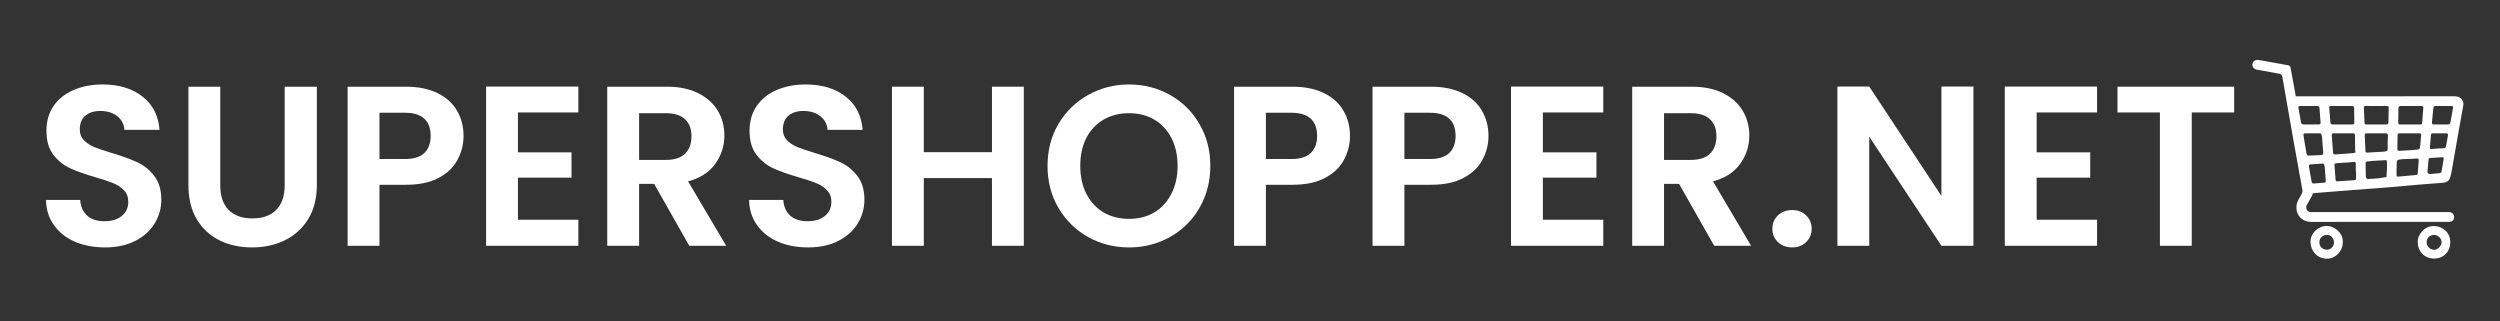<svg xmlns="http://www.w3.org/2000/svg" xmlns:xlink="http://www.w3.org/1999/xlink" width="350" viewBox="0 0 262.5 33.75" height="45" preserveAspectRatio="xMidYMid meet"><rect x="0" y="0" width="262.5" height="33.75" fill="#333333" stroke="none"/><defs><g></g><clipPath id="31d6419949"><path d="M 3 0 L 236 0 L 236 33.5 L 3 33.5 Z M 3 0 " clip-rule="nonzero"></path></clipPath><clipPath id="54dcc18075"><rect x="0" width="233" y="0" height="34"></rect></clipPath><clipPath id="bed311b64e"><path d="M 240 10 L 258.809 10 L 258.809 21 L 240 21 Z M 240 10 " clip-rule="nonzero"></path></clipPath><clipPath id="b7cc828152"><path d="M 236.473 6.258 L 258 6.258 L 258 24 L 236.473 24 Z M 236.473 6.258 " clip-rule="nonzero"></path></clipPath><clipPath id="cd06b8880f"><path d="M 253 23 L 258 23 L 258 27.102 L 253 27.102 Z M 253 23 " clip-rule="nonzero"></path></clipPath><clipPath id="7f432a650f"><path d="M 242 23 L 246 23 L 246 27.102 L 242 27.102 Z M 242 23 " clip-rule="nonzero"></path></clipPath></defs><g clip-path="url(#31d6419949)"><g transform="matrix(1, 0, 0, 1, 3, -0)"><g clip-path="url(#54dcc18075)"><g fill="#ffffff" fill-opacity="1"><g transform="translate(0.611, 25.807)"><g><path d="M 7.422 0.172 C 6.254 0.172 5.203 -0.023 4.266 -0.422 C 3.336 -0.828 2.602 -1.406 2.062 -2.156 C 1.52 -2.906 1.238 -3.789 1.219 -4.812 L 4.812 -4.812 C 4.852 -4.125 5.094 -3.578 5.531 -3.172 C 5.977 -2.773 6.582 -2.578 7.344 -2.578 C 8.125 -2.578 8.738 -2.766 9.188 -3.141 C 9.633 -3.516 9.859 -4.004 9.859 -4.609 C 9.859 -5.109 9.707 -5.516 9.406 -5.828 C 9.102 -6.148 8.723 -6.398 8.266 -6.578 C 7.805 -6.766 7.18 -6.973 6.391 -7.203 C 5.305 -7.516 4.426 -7.828 3.75 -8.141 C 3.07 -8.453 2.488 -8.922 2 -9.547 C 1.508 -10.18 1.266 -11.023 1.266 -12.078 C 1.266 -13.066 1.508 -13.926 2 -14.656 C 2.5 -15.395 3.195 -15.957 4.094 -16.344 C 4.988 -16.738 6.008 -16.938 7.156 -16.938 C 8.875 -16.938 10.27 -16.516 11.344 -15.672 C 12.426 -14.836 13.023 -13.672 13.141 -12.172 L 9.453 -12.172 C 9.422 -12.742 9.176 -13.219 8.719 -13.594 C 8.258 -13.969 7.656 -14.156 6.906 -14.156 C 6.258 -14.156 5.738 -13.988 5.344 -13.656 C 4.957 -13.32 4.766 -12.836 4.766 -12.203 C 4.766 -11.754 4.91 -11.379 5.203 -11.078 C 5.492 -10.785 5.859 -10.547 6.297 -10.359 C 6.742 -10.18 7.363 -9.973 8.156 -9.734 C 9.238 -9.41 10.125 -9.086 10.812 -8.766 C 11.5 -8.453 12.086 -7.977 12.578 -7.344 C 13.078 -6.707 13.328 -5.867 13.328 -4.828 C 13.328 -3.941 13.094 -3.113 12.625 -2.344 C 12.164 -1.582 11.488 -0.973 10.594 -0.516 C 9.695 -0.055 8.641 0.172 7.422 0.172 Z M 7.422 0.172 "></path></g></g></g><g fill="#ffffff" fill-opacity="1"><g transform="translate(15.175, 25.807)"><g><path d="M 4.953 -16.703 L 4.953 -6.359 C 4.953 -5.234 5.242 -4.367 5.828 -3.766 C 6.422 -3.172 7.254 -2.875 8.328 -2.875 C 9.41 -2.875 10.242 -3.172 10.828 -3.766 C 11.422 -4.367 11.719 -5.234 11.719 -6.359 L 11.719 -16.703 L 15.094 -16.703 L 15.094 -6.391 C 15.094 -4.973 14.785 -3.77 14.172 -2.781 C 13.555 -1.801 12.734 -1.062 11.703 -0.562 C 10.68 -0.07 9.539 0.172 8.281 0.172 C 7.031 0.172 5.898 -0.07 4.891 -0.562 C 3.879 -1.062 3.078 -1.801 2.484 -2.781 C 1.898 -3.77 1.609 -4.973 1.609 -6.391 L 1.609 -16.703 Z M 4.953 -16.703 "></path></g></g></g><g fill="#ffffff" fill-opacity="1"><g transform="translate(31.844, 25.807)"><g><path d="M 13.828 -11.531 C 13.828 -10.633 13.613 -9.797 13.188 -9.016 C 12.77 -8.234 12.109 -7.602 11.203 -7.125 C 10.305 -6.645 9.172 -6.406 7.797 -6.406 L 5 -6.406 L 5 0 L 1.656 0 L 1.656 -16.703 L 7.797 -16.703 C 9.086 -16.703 10.188 -16.477 11.094 -16.031 C 12.008 -15.582 12.691 -14.969 13.141 -14.188 C 13.598 -13.406 13.828 -12.52 13.828 -11.531 Z M 7.656 -9.109 C 8.582 -9.109 9.266 -9.316 9.703 -9.734 C 10.148 -10.16 10.375 -10.758 10.375 -11.531 C 10.375 -13.156 9.469 -13.969 7.656 -13.969 L 5 -13.969 L 5 -9.109 Z M 7.656 -9.109 "></path></g></g></g><g fill="#ffffff" fill-opacity="1"><g transform="translate(46.384, 25.807)"><g><path d="M 5 -14 L 5 -9.812 L 10.625 -9.812 L 10.625 -7.156 L 5 -7.156 L 5 -2.734 L 11.344 -2.734 L 11.344 0 L 1.656 0 L 1.656 -16.719 L 11.344 -16.719 L 11.344 -14 Z M 5 -14 "></path></g></g></g><g fill="#ffffff" fill-opacity="1"><g transform="translate(59.107, 25.807)"><g><path d="M 10.266 0 L 6.578 -6.5 L 5 -6.5 L 5 0 L 1.656 0 L 1.656 -16.703 L 7.922 -16.703 C 9.211 -16.703 10.312 -16.473 11.219 -16.016 C 12.125 -15.555 12.805 -14.941 13.266 -14.172 C 13.723 -13.398 13.953 -12.535 13.953 -11.578 C 13.953 -10.473 13.629 -9.477 12.984 -8.594 C 12.348 -7.707 11.398 -7.098 10.141 -6.766 L 14.141 0 Z M 5 -9.016 L 7.797 -9.016 C 8.703 -9.016 9.379 -9.234 9.828 -9.672 C 10.273 -10.109 10.5 -10.719 10.5 -11.5 C 10.5 -12.27 10.273 -12.863 9.828 -13.281 C 9.379 -13.707 8.703 -13.922 7.797 -13.922 L 5 -13.922 Z M 5 -9.016 "></path></g></g></g><g fill="#ffffff" fill-opacity="1"><g transform="translate(74.436, 25.807)"><g><path d="M 7.422 0.172 C 6.254 0.172 5.203 -0.023 4.266 -0.422 C 3.336 -0.828 2.602 -1.406 2.062 -2.156 C 1.52 -2.906 1.238 -3.789 1.219 -4.812 L 4.812 -4.812 C 4.852 -4.125 5.094 -3.578 5.531 -3.172 C 5.977 -2.773 6.582 -2.578 7.344 -2.578 C 8.125 -2.578 8.738 -2.766 9.188 -3.141 C 9.633 -3.516 9.859 -4.004 9.859 -4.609 C 9.859 -5.109 9.707 -5.516 9.406 -5.828 C 9.102 -6.148 8.723 -6.398 8.266 -6.578 C 7.805 -6.766 7.18 -6.973 6.391 -7.203 C 5.305 -7.516 4.426 -7.828 3.75 -8.141 C 3.07 -8.453 2.488 -8.922 2 -9.547 C 1.508 -10.18 1.266 -11.023 1.266 -12.078 C 1.266 -13.066 1.508 -13.926 2 -14.656 C 2.5 -15.395 3.195 -15.957 4.094 -16.344 C 4.988 -16.738 6.008 -16.938 7.156 -16.938 C 8.875 -16.938 10.27 -16.516 11.344 -15.672 C 12.426 -14.836 13.023 -13.672 13.141 -12.172 L 9.453 -12.172 C 9.422 -12.742 9.176 -13.219 8.719 -13.594 C 8.258 -13.969 7.656 -14.156 6.906 -14.156 C 6.258 -14.156 5.738 -13.988 5.344 -13.656 C 4.957 -13.32 4.766 -12.836 4.766 -12.203 C 4.766 -11.754 4.91 -11.379 5.203 -11.078 C 5.492 -10.785 5.859 -10.547 6.297 -10.359 C 6.742 -10.18 7.363 -9.973 8.156 -9.734 C 9.238 -9.41 10.125 -9.086 10.812 -8.766 C 11.5 -8.453 12.086 -7.977 12.578 -7.344 C 13.078 -6.707 13.328 -5.867 13.328 -4.828 C 13.328 -3.941 13.094 -3.113 12.625 -2.344 C 12.164 -1.582 11.488 -0.973 10.594 -0.516 C 9.695 -0.055 8.641 0.172 7.422 0.172 Z M 7.422 0.172 "></path></g></g></g><g fill="#ffffff" fill-opacity="1"><g transform="translate(89, 25.807)"><g><path d="M 15.5 -16.703 L 15.5 0 L 12.156 0 L 12.156 -7.109 L 5 -7.109 L 5 0 L 1.656 0 L 1.656 -16.703 L 5 -16.703 L 5 -9.828 L 12.156 -9.828 L 12.156 -16.703 Z M 15.5 -16.703 "></path></g></g></g><g fill="#ffffff" fill-opacity="1"><g transform="translate(106.147, 25.807)"><g><path d="M 9.406 0.172 C 7.844 0.172 6.406 -0.191 5.094 -0.922 C 3.789 -1.66 2.754 -2.68 1.984 -3.984 C 1.223 -5.285 0.844 -6.754 0.844 -8.391 C 0.844 -10.023 1.223 -11.488 1.984 -12.781 C 2.754 -14.082 3.789 -15.098 5.094 -15.828 C 6.406 -16.566 7.844 -16.938 9.406 -16.938 C 10.977 -16.938 12.414 -16.566 13.719 -15.828 C 15.02 -15.098 16.047 -14.082 16.797 -12.781 C 17.555 -11.488 17.938 -10.023 17.938 -8.391 C 17.938 -6.754 17.555 -5.285 16.797 -3.984 C 16.047 -2.68 15.016 -1.66 13.703 -0.922 C 12.398 -0.191 10.969 0.172 9.406 0.172 Z M 9.406 -2.828 C 10.406 -2.828 11.285 -3.051 12.047 -3.5 C 12.816 -3.957 13.414 -4.609 13.844 -5.453 C 14.281 -6.297 14.5 -7.273 14.5 -8.391 C 14.5 -9.516 14.281 -10.492 13.844 -11.328 C 13.414 -12.16 12.816 -12.801 12.047 -13.25 C 11.285 -13.695 10.406 -13.922 9.406 -13.922 C 8.395 -13.922 7.504 -13.695 6.734 -13.25 C 5.961 -12.801 5.359 -12.16 4.922 -11.328 C 4.492 -10.492 4.281 -9.516 4.281 -8.391 C 4.281 -7.273 4.492 -6.297 4.922 -5.453 C 5.359 -4.609 5.961 -3.957 6.734 -3.5 C 7.504 -3.051 8.395 -2.828 9.406 -2.828 Z M 9.406 -2.828 "></path></g></g></g><g fill="#ffffff" fill-opacity="1"><g transform="translate(124.921, 25.807)"><g><path d="M 13.828 -11.531 C 13.828 -10.633 13.613 -9.797 13.188 -9.016 C 12.77 -8.234 12.109 -7.602 11.203 -7.125 C 10.305 -6.645 9.172 -6.406 7.797 -6.406 L 5 -6.406 L 5 0 L 1.656 0 L 1.656 -16.703 L 7.797 -16.703 C 9.086 -16.703 10.188 -16.477 11.094 -16.031 C 12.008 -15.582 12.691 -14.969 13.141 -14.188 C 13.598 -13.406 13.828 -12.52 13.828 -11.531 Z M 7.656 -9.109 C 8.582 -9.109 9.266 -9.316 9.703 -9.734 C 10.148 -10.16 10.375 -10.758 10.375 -11.531 C 10.375 -13.156 9.469 -13.969 7.656 -13.969 L 5 -13.969 L 5 -9.109 Z M 7.656 -9.109 "></path></g></g></g><g fill="#ffffff" fill-opacity="1"><g transform="translate(139.461, 25.807)"><g><path d="M 13.828 -11.531 C 13.828 -10.633 13.613 -9.797 13.188 -9.016 C 12.77 -8.234 12.109 -7.602 11.203 -7.125 C 10.305 -6.645 9.172 -6.406 7.797 -6.406 L 5 -6.406 L 5 0 L 1.656 0 L 1.656 -16.703 L 7.797 -16.703 C 9.086 -16.703 10.188 -16.477 11.094 -16.031 C 12.008 -15.582 12.691 -14.969 13.141 -14.188 C 13.598 -13.406 13.828 -12.52 13.828 -11.531 Z M 7.656 -9.109 C 8.582 -9.109 9.266 -9.316 9.703 -9.734 C 10.148 -10.16 10.375 -10.758 10.375 -11.531 C 10.375 -13.156 9.469 -13.969 7.656 -13.969 L 5 -13.969 L 5 -9.109 Z M 7.656 -9.109 "></path></g></g></g><g fill="#ffffff" fill-opacity="1"><g transform="translate(154.001, 25.807)"><g><path d="M 5 -14 L 5 -9.812 L 10.625 -9.812 L 10.625 -7.156 L 5 -7.156 L 5 -2.734 L 11.344 -2.734 L 11.344 0 L 1.656 0 L 1.656 -16.719 L 11.344 -16.719 L 11.344 -14 Z M 5 -14 "></path></g></g></g><g fill="#ffffff" fill-opacity="1"><g transform="translate(166.724, 25.807)"><g><path d="M 10.266 0 L 6.578 -6.5 L 5 -6.5 L 5 0 L 1.656 0 L 1.656 -16.703 L 7.922 -16.703 C 9.211 -16.703 10.312 -16.473 11.219 -16.016 C 12.125 -15.555 12.805 -14.941 13.266 -14.172 C 13.723 -13.398 13.953 -12.535 13.953 -11.578 C 13.953 -10.473 13.629 -9.477 12.984 -8.594 C 12.348 -7.707 11.398 -7.098 10.141 -6.766 L 14.141 0 Z M 5 -9.016 L 7.797 -9.016 C 8.703 -9.016 9.379 -9.234 9.828 -9.672 C 10.273 -10.109 10.5 -10.719 10.5 -11.5 C 10.5 -12.27 10.273 -12.863 9.828 -13.281 C 9.379 -13.707 8.703 -13.922 7.797 -13.922 L 5 -13.922 Z M 5 -9.016 "></path></g></g></g><g fill="#ffffff" fill-opacity="1"><g transform="translate(182.053, 25.807)"><g><path d="M 3.141 0.172 C 2.523 0.172 2.02 -0.016 1.625 -0.391 C 1.238 -0.766 1.047 -1.234 1.047 -1.797 C 1.047 -2.348 1.238 -2.812 1.625 -3.188 C 2.02 -3.562 2.523 -3.75 3.141 -3.75 C 3.723 -3.75 4.207 -3.562 4.594 -3.188 C 4.977 -2.812 5.172 -2.348 5.172 -1.797 C 5.172 -1.234 4.977 -0.766 4.594 -0.391 C 4.207 -0.016 3.723 0.172 3.141 0.172 Z M 3.141 0.172 "></path></g></g></g><g fill="#ffffff" fill-opacity="1"><g transform="translate(188.271, 25.807)"><g><path d="M 15.938 0 L 12.578 0 L 5 -11.453 L 5 0 L 1.656 0 L 1.656 -16.719 L 5 -16.719 L 12.578 -5.234 L 12.578 -16.719 L 15.938 -16.719 Z M 15.938 0 "></path></g></g></g><g fill="#ffffff" fill-opacity="1"><g transform="translate(205.848, 25.807)"><g><path d="M 5 -14 L 5 -9.812 L 10.625 -9.812 L 10.625 -7.156 L 5 -7.156 L 5 -2.734 L 11.344 -2.734 L 11.344 0 L 1.656 0 L 1.656 -16.719 L 11.344 -16.719 L 11.344 -14 Z M 5 -14 "></path></g></g></g><g fill="#ffffff" fill-opacity="1"><g transform="translate(218.571, 25.807)"><g><path d="M 13.016 -16.703 L 13.016 -14 L 8.562 -14 L 8.562 0 L 5.219 0 L 5.219 -14 L 0.766 -14 L 0.766 -16.703 Z M 13.016 -16.703 "></path></g></g></g></g></g></g><g clip-path="url(#bed311b64e)"><path fill="#ffffff" d="M 249.441 10.113 C 252.164 10.113 254.891 10.113 257.613 10.109 C 257.848 10.109 258.07 10.121 258.281 10.25 C 258.539 10.41 258.703 10.738 258.652 11.035 C 258.465 12.098 258.27 13.156 258.082 14.219 C 257.848 15.539 257.617 16.859 257.387 18.176 C 257.367 18.285 257.34 18.387 257.312 18.492 C 257.203 18.938 256.965 19.156 256.516 19.191 C 255.637 19.266 254.762 19.324 253.883 19.395 C 252.945 19.473 252.012 19.562 251.074 19.645 C 250.676 19.68 250.277 19.715 249.875 19.742 C 248.922 19.812 247.969 19.879 247.016 19.953 C 245.828 20.043 244.645 20.137 243.461 20.238 C 243.172 20.262 242.879 20.309 242.59 20.312 C 242.172 20.316 241.879 20.09 241.797 19.676 C 241.66 19.012 241.547 18.344 241.426 17.68 C 241.152 16.18 240.883 14.68 240.609 13.18 C 240.484 12.5 240.359 11.816 240.242 11.137 C 240.141 10.574 240.508 10.133 241.09 10.117 C 241.336 10.109 241.586 10.113 241.832 10.113 Z M 246.078 14 L 245.289 14 C 245.273 14 245.258 14 245.246 14 C 244.852 14 244.812 13.949 244.848 14.395 C 244.887 14.914 244.922 15.438 244.965 15.957 C 244.984 16.184 245.035 16.223 245.258 16.211 C 245.625 16.188 245.992 16.16 246.359 16.133 C 246.605 16.117 246.852 16.086 247.094 16.074 C 247.254 16.062 247.367 16.039 247.301 15.832 C 247.273 15.746 247.293 15.648 247.289 15.555 C 247.285 15.109 247.273 14.66 247.273 14.215 C 247.273 14.051 247.203 13.996 247.051 14 C 246.727 14.004 246.402 14 246.078 14 Z M 249.527 11.129 C 249.16 11.129 248.789 11.133 248.418 11.125 C 248.266 11.125 248.191 11.176 248.203 11.34 C 248.23 11.863 248.25 12.383 248.277 12.906 C 248.281 13.02 248.344 13.066 248.453 13.066 C 248.641 13.062 248.824 13.066 249.008 13.066 C 249.52 13.066 250.027 13.062 250.535 13.066 C 250.68 13.066 250.781 13.02 250.785 12.863 C 250.797 12.34 250.805 11.816 250.812 11.293 C 250.812 11.18 250.754 11.125 250.641 11.125 C 250.27 11.129 249.898 11.129 249.527 11.129 Z M 253.223 11.129 C 252.852 11.129 252.48 11.133 252.109 11.129 C 251.949 11.125 251.84 11.18 251.836 11.359 C 251.828 11.867 251.824 12.375 251.812 12.887 C 251.812 13.027 251.887 13.07 252.016 13.066 C 252.723 13.066 253.434 13.066 254.141 13.066 C 254.246 13.066 254.32 13.031 254.328 12.914 C 254.367 12.395 254.406 11.871 254.445 11.352 C 254.457 11.195 254.398 11.125 254.238 11.129 C 253.898 11.133 253.559 11.129 253.223 11.129 Z M 245.906 11.129 C 245.539 11.129 245.168 11.125 244.797 11.129 C 244.574 11.133 244.562 11.141 244.574 11.375 C 244.605 11.863 244.648 12.355 244.688 12.844 C 244.699 13.027 244.805 13.07 244.969 13.07 C 245.633 13.062 246.297 13.062 246.957 13.07 C 247.137 13.074 247.211 13.012 247.203 12.832 C 247.191 12.34 247.18 11.848 247.184 11.352 C 247.184 11.156 247.086 11.125 246.926 11.129 C 246.586 11.133 246.246 11.129 245.906 11.129 Z M 249.543 14 C 249.203 14 248.863 14.004 248.523 14 C 248.383 13.996 248.285 14.027 248.297 14.199 C 248.324 14.754 248.344 15.309 248.371 15.863 C 248.375 15.973 248.426 16.031 248.547 16.023 C 249.098 15.992 249.652 15.965 250.207 15.93 C 250.316 15.926 250.422 15.891 250.527 15.883 C 250.668 15.871 250.699 15.785 250.703 15.66 C 250.707 15.184 250.707 14.703 250.727 14.227 C 250.73 14.027 250.637 13.996 250.473 14 C 250.164 14.004 249.852 14 249.543 14 Z M 253.02 14 C 252.664 14 252.309 14.004 251.953 14 C 251.828 14 251.746 14.031 251.746 14.18 C 251.742 14.676 251.73 15.168 251.723 15.664 C 251.723 15.801 251.785 15.848 251.926 15.836 C 252.402 15.805 252.879 15.785 253.355 15.754 C 253.539 15.742 253.723 15.707 253.906 15.695 C 254.023 15.688 254.066 15.621 254.082 15.523 C 254.102 15.402 254.125 15.281 254.137 15.156 C 254.164 14.852 254.184 14.543 254.215 14.238 C 254.234 14.035 254.219 14.008 253.992 14 C 253.668 13.996 253.344 14 253.02 14 Z M 242.82 14 C 242.602 14 242.387 13.996 242.172 14 C 241.855 14.008 241.836 14.012 241.883 14.309 C 241.973 14.918 242.078 15.527 242.188 16.133 C 242.203 16.242 242.258 16.34 242.398 16.336 C 242.828 16.32 243.262 16.316 243.695 16.281 C 243.922 16.266 243.949 16.219 243.934 15.98 C 243.902 15.441 243.855 14.906 243.812 14.367 C 243.809 14.32 243.781 14.277 243.777 14.23 C 243.766 14.066 243.699 13.984 243.516 13.996 C 243.285 14.012 243.051 14 242.82 14 Z M 247.387 17.988 L 247.359 17.988 C 247.359 17.723 247.363 17.461 247.359 17.199 C 247.359 17.043 247.277 16.984 247.117 17.008 C 246.938 17.031 246.75 17.043 246.566 17.055 C 246.152 17.082 245.738 17.117 245.32 17.137 C 245.156 17.145 245.109 17.219 245.121 17.367 C 245.16 17.875 245.199 18.383 245.238 18.891 C 245.25 19.051 245.367 19.043 245.477 19.035 C 246.047 18.996 246.613 18.953 247.184 18.922 C 247.352 18.914 247.391 18.828 247.387 18.684 C 247.383 18.449 247.387 18.219 247.387 17.988 Z M 242.406 11.129 C 242.113 11.129 241.82 11.133 241.527 11.129 C 241.363 11.125 241.305 11.191 241.336 11.352 C 241.426 11.848 241.523 12.344 241.605 12.84 C 241.633 13.016 241.727 13.07 241.891 13.066 C 242.414 13.062 242.938 13.062 243.461 13.066 C 243.629 13.07 243.672 12.988 243.66 12.84 C 243.621 12.352 243.578 11.859 243.547 11.371 C 243.535 11.199 243.457 11.125 243.285 11.129 C 242.992 11.133 242.699 11.129 242.406 11.129 Z M 250.629 17.781 C 250.629 17.492 250.633 17.227 250.629 16.965 C 250.629 16.855 250.582 16.812 250.453 16.82 C 250.023 16.852 249.59 16.867 249.16 16.891 C 248.961 16.906 248.762 16.941 248.562 16.953 C 248.418 16.961 248.387 17.035 248.387 17.164 C 248.398 17.598 248.398 18.031 248.41 18.465 C 248.41 18.539 248.418 18.625 248.457 18.688 C 248.488 18.738 248.566 18.797 248.621 18.797 C 249.008 18.777 249.391 18.754 249.777 18.715 C 250.047 18.684 250.316 18.629 250.582 18.582 C 250.598 18.305 250.617 18.031 250.629 17.781 Z M 251.648 17.676 L 251.637 17.676 C 251.637 17.875 251.637 18.078 251.637 18.277 C 251.641 18.547 251.645 18.559 251.887 18.539 C 252.484 18.492 253.082 18.43 253.68 18.375 C 253.781 18.363 253.852 18.332 253.859 18.211 C 253.891 17.781 253.938 17.352 253.961 16.922 C 253.977 16.648 253.938 16.625 253.68 16.648 C 253.527 16.664 253.375 16.676 253.219 16.68 C 252.895 16.695 252.57 16.688 252.25 16.715 C 251.66 16.77 251.66 16.777 251.648 17.352 C 251.648 17.461 251.648 17.566 251.648 17.676 Z M 256.57 11.129 C 256.32 11.129 256.074 11.125 255.828 11.129 C 255.555 11.133 255.535 11.133 255.5 11.395 C 255.438 11.883 255.406 12.375 255.355 12.863 C 255.344 12.996 255.395 13.066 255.535 13.066 C 256.031 13.062 256.527 13.062 257.02 13.066 C 257.191 13.07 257.27 13 257.297 12.832 C 257.379 12.332 257.473 11.832 257.566 11.332 C 257.59 11.199 257.551 11.125 257.406 11.129 C 257.125 11.133 256.848 11.129 256.57 11.129 Z M 244.199 18.867 C 244.164 18.422 244.133 17.977 244.094 17.531 C 244.09 17.469 244.059 17.41 244.051 17.352 C 244.035 17.215 243.965 17.168 243.832 17.18 C 243.449 17.211 243.062 17.23 242.676 17.258 C 242.438 17.273 242.406 17.301 242.445 17.535 C 242.535 18.051 242.633 18.566 242.723 19.082 C 242.746 19.211 242.809 19.277 242.941 19.266 C 243.266 19.242 243.59 19.215 243.91 19.191 C 244.215 19.168 244.215 19.168 244.199 18.867 Z M 256.191 14 C 255.941 14 255.695 14.004 255.449 14 C 255.312 13.996 255.262 14.062 255.25 14.191 C 255.219 14.605 255.176 15.02 255.141 15.438 C 255.125 15.617 255.164 15.66 255.332 15.648 C 255.578 15.629 255.824 15.602 256.07 15.586 C 256.254 15.574 256.441 15.586 256.625 15.559 C 256.699 15.551 256.809 15.473 256.82 15.41 C 256.902 15.016 256.965 14.621 257.031 14.227 C 257.059 14.074 257.008 13.992 256.84 14 C 256.625 14.004 256.406 14 256.191 14 Z M 255.199 18.27 C 255.531 18.238 255.836 18.207 256.145 18.184 C 256.27 18.172 256.348 18.117 256.367 17.992 C 256.445 17.535 256.523 17.082 256.594 16.625 C 256.598 16.59 256.539 16.508 256.516 16.508 C 256.051 16.531 255.59 16.555 255.129 16.59 C 255.016 16.598 255 16.699 254.992 16.797 C 254.965 17.164 254.93 17.531 254.898 17.902 C 254.895 17.977 254.875 18.062 254.898 18.129 C 254.918 18.188 254.984 18.238 255.039 18.266 C 255.094 18.289 255.16 18.27 255.199 18.27 Z M 255.199 18.27 " fill-opacity="1" fill-rule="nonzero"></path></g><g clip-path="url(#b7cc828152)"><path fill="#ffffff" d="M 249.816 23.297 C 247.445 23.297 245.078 23.293 242.711 23.301 C 242.234 23.301 241.84 23.164 241.508 22.816 C 241.047 22.328 241.012 21.559 241.34 20.961 C 241.461 20.746 241.594 20.539 241.699 20.316 C 241.754 20.203 241.77 20.09 241.754 19.969 C 241.441 18.195 241.113 16.422 240.797 14.648 C 240.504 13.008 240.223 11.371 239.938 9.73 C 239.84 9.184 239.742 8.641 239.652 8.09 C 239.617 7.883 239.523 7.773 239.305 7.738 C 238.695 7.637 238.09 7.516 237.484 7.406 C 237.305 7.371 237.121 7.348 236.941 7.309 C 236.652 7.242 236.473 7.008 236.504 6.742 C 236.535 6.465 236.789 6.258 237.102 6.297 C 237.484 6.344 237.863 6.422 238.242 6.488 C 238.91 6.609 239.574 6.738 240.242 6.852 C 240.402 6.879 240.48 6.945 240.508 7.113 C 240.582 7.566 240.676 8.02 240.762 8.473 C 241.004 9.824 241.254 11.172 241.492 12.523 C 241.785 14.207 242.07 15.891 242.367 17.578 C 242.508 18.395 242.664 19.211 242.816 20.027 C 242.855 20.246 242.852 20.438 242.719 20.633 C 242.539 20.902 242.418 21.211 242.238 21.48 C 242.027 21.805 242.219 22.316 242.711 22.27 C 242.82 22.262 242.93 22.27 243.035 22.27 L 256.875 22.27 C 256.996 22.27 257.125 22.262 257.246 22.277 C 257.383 22.297 257.492 22.363 257.578 22.473 C 257.664 22.582 257.699 22.703 257.684 22.844 C 257.66 23.121 257.496 23.277 257.199 23.293 C 257.074 23.301 256.949 23.297 256.828 23.297 Z M 249.816 23.297 " fill-opacity="1" fill-rule="nonzero"></path></g><g clip-path="url(#cd06b8880f)"><path fill="#ffffff" d="M 253.867 25.449 C 253.805 24.652 254.566 23.719 255.555 23.734 C 256.492 23.75 257.27 24.41 257.281 25.406 C 257.293 26.352 256.645 27.148 255.574 27.148 C 254.457 27.148 253.828 26.223 253.867 25.449 Z M 255.586 24.668 C 255.125 24.668 254.785 25 254.793 25.449 C 254.801 25.879 255.168 26.23 255.609 26.23 C 255.969 26.23 256.367 25.809 256.367 25.43 C 256.359 25.023 256 24.668 255.586 24.668 Z M 255.586 24.668 " fill-opacity="1" fill-rule="nonzero"></path></g><g clip-path="url(#7f432a650f)"><path fill="#ffffff" d="M 245.992 25.453 C 245.988 26.387 245.23 27.168 244.332 27.164 C 243.355 27.16 242.633 26.402 242.605 25.422 C 242.578 24.512 243.398 23.723 244.312 23.727 C 245.188 23.734 246.07 24.539 245.992 25.453 Z M 245.066 25.496 C 245.086 25.051 244.789 24.695 244.383 24.668 C 243.914 24.641 243.566 24.941 243.539 25.383 C 243.508 25.832 243.809 26.191 244.27 26.215 C 244.48 26.23 244.664 26.168 244.82 26.023 C 244.977 25.883 245.059 25.707 245.066 25.496 Z M 245.066 25.496 " fill-opacity="1" fill-rule="nonzero"></path></g></svg>